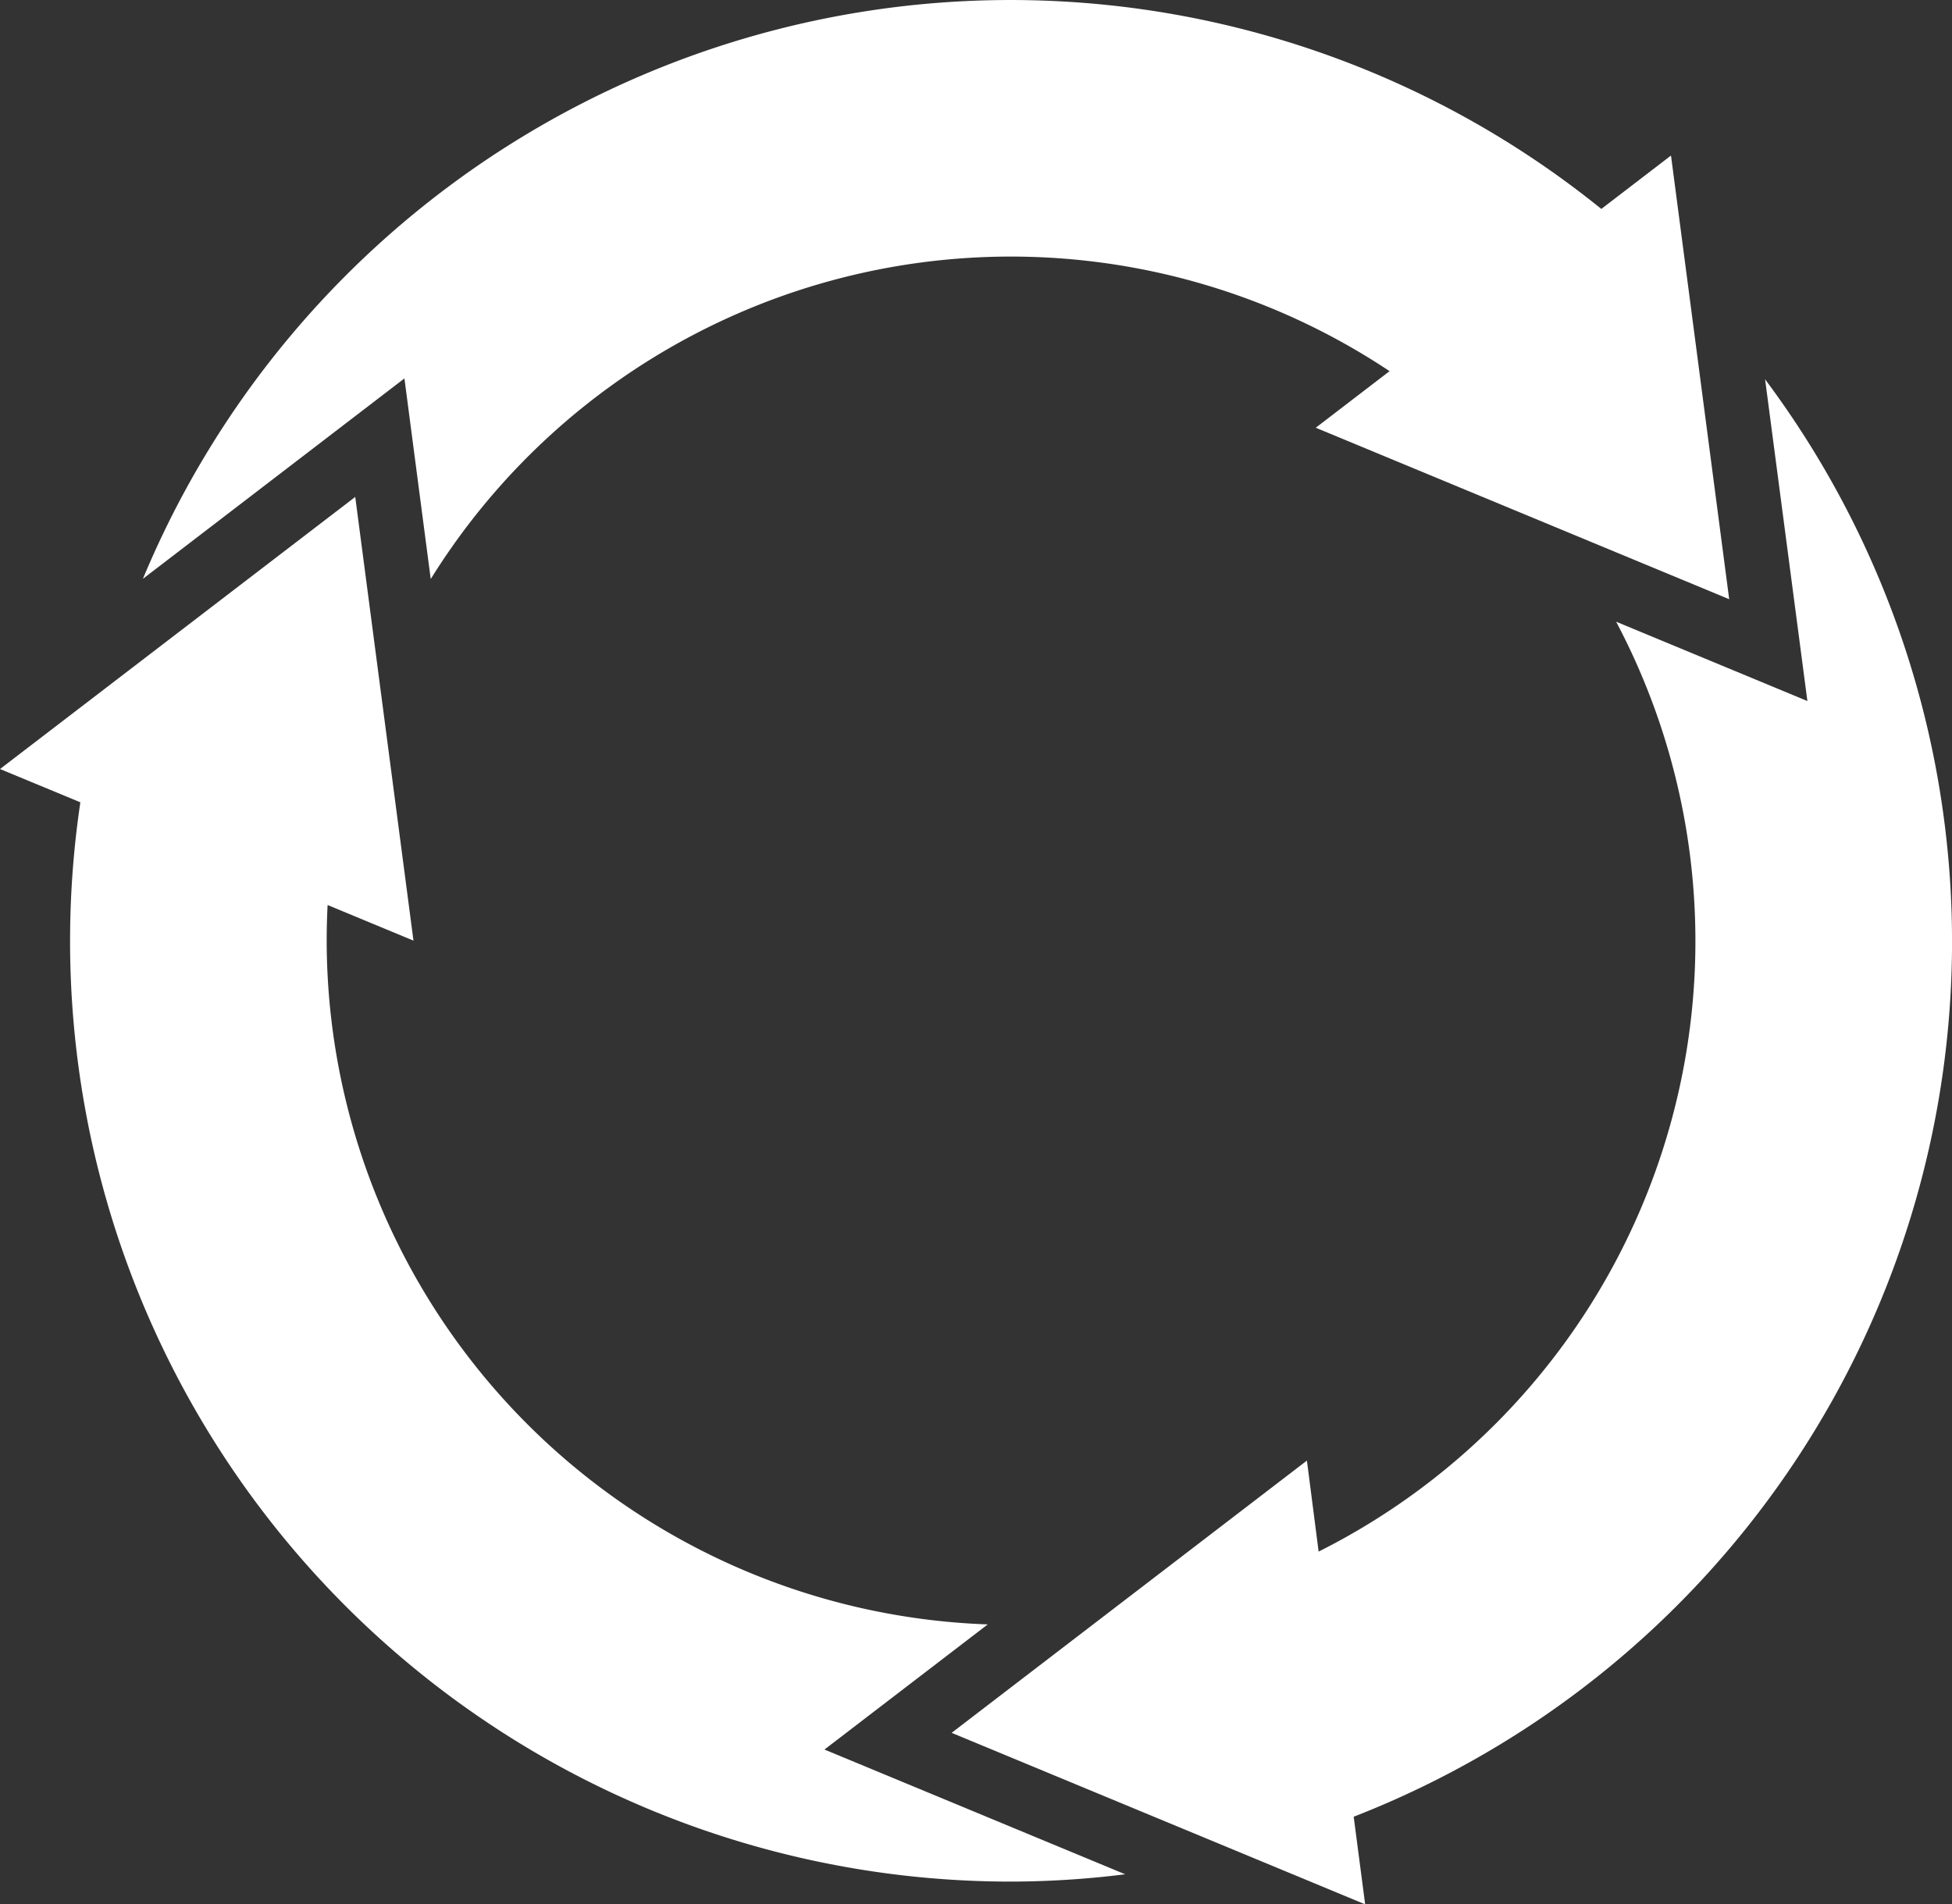 <svg xmlns="http://www.w3.org/2000/svg" width="46.152" height="45.033" viewBox="0 0 46.152 45.033"><rect x="0" y="0" width="46.152" height="45.033" fill="#333333" stroke="none"/><defs><style>.a{fill:#fff;}</style></defs><g transform="translate(-5.363 -7.642)"><path class="a" d="M17.908,16.591l.622,4.744A16.149,16.149,0,0,1,41.2,16.419l-1.745,1.338,9.775,4.055L47.854,11.32l-1.647,1.263A22.216,22.216,0,0,0,11.725,21.33Z" transform="translate(-2.983)"/><path class="a" d="M66.956,24.532l1,7.606-4.522-1.876A16.153,16.153,0,0,1,56.4,52.252L56.123,50.1l-8.4,6.438L57.5,60.594l-.271-2.072a22.21,22.21,0,0,0,9.728-33.99Z" transform="translate(-19.86 -7.918)"/><path class="a" d="M24.856,59.387l3.861-2.959a16.2,16.2,0,0,1-15.63-16.166q0-.425.022-.846l2.03.842L13.762,29.765,5.363,36.2l1.9.787A22.243,22.243,0,0,0,29.266,62.51a22,22,0,0,0,2.7-.173Z" transform="translate(0 -10.372)"/></g></svg>